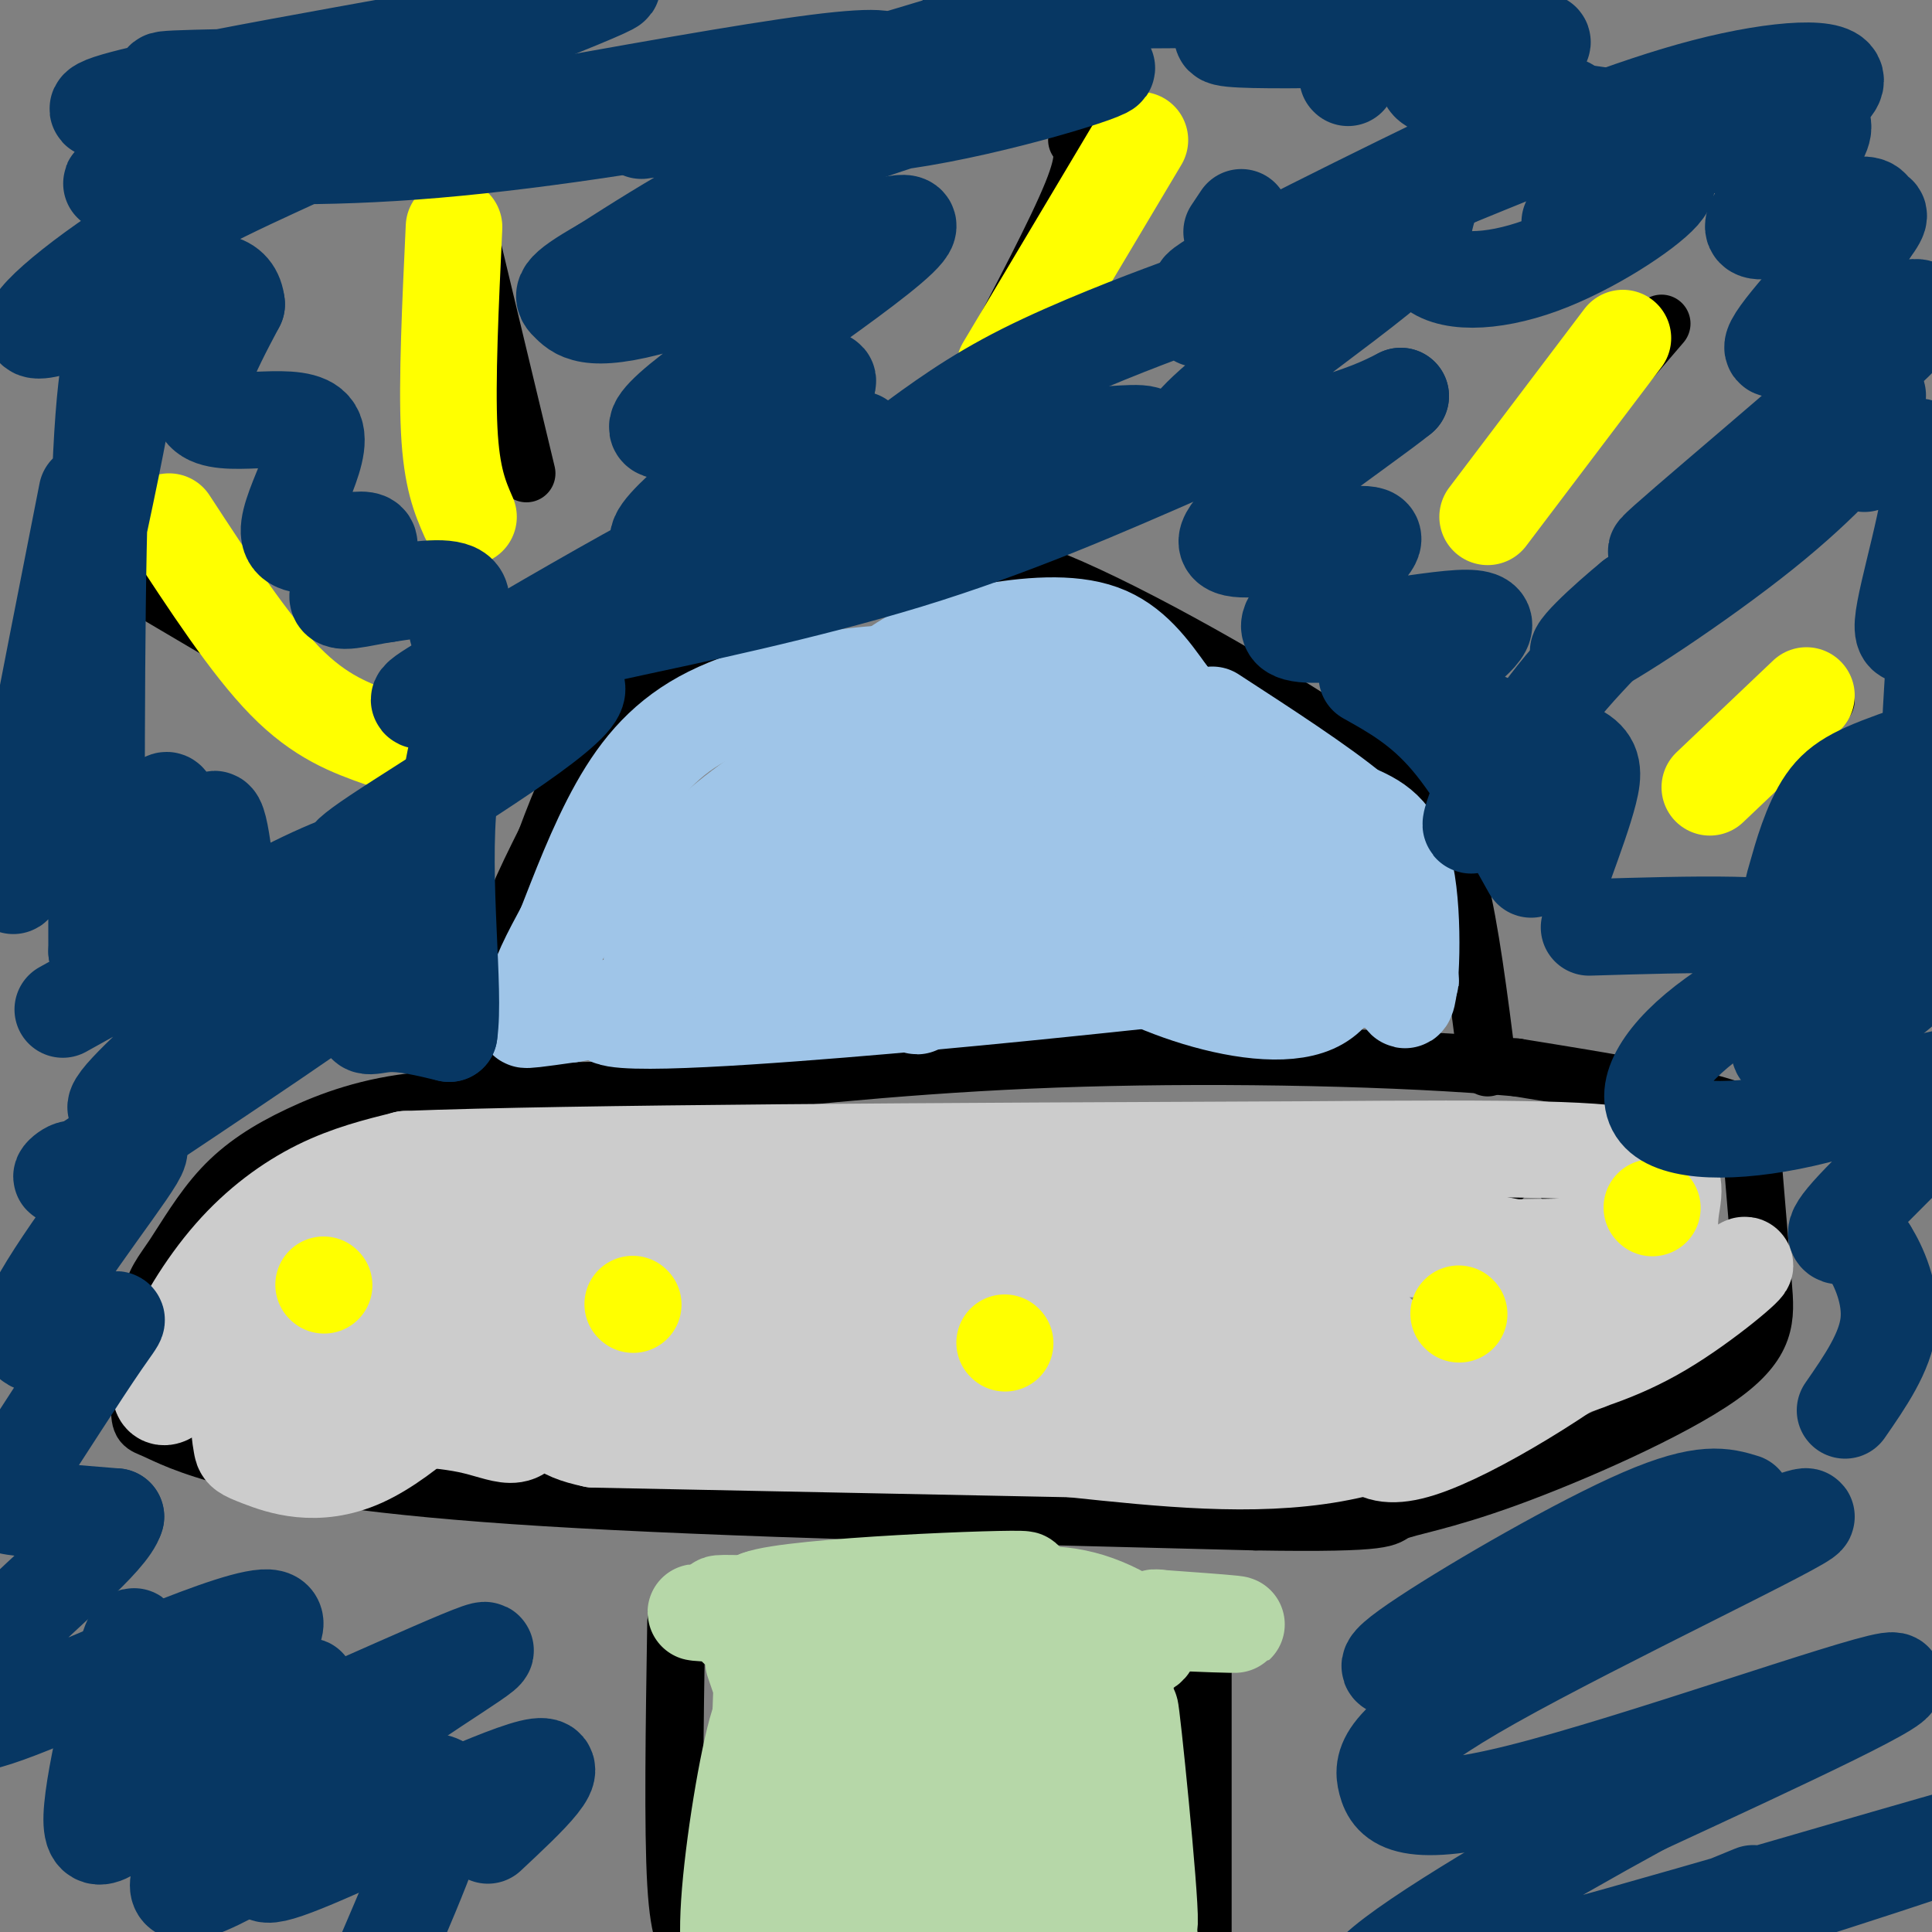 <svg viewBox='0 0 400 400' version='1.1' xmlns='http://www.w3.org/2000/svg' xmlns:xlink='http://www.w3.org/1999/xlink'><rect x="0" y="0" width="400" height="400" fill="#808080" stroke="none"/><g fill='none' stroke='rgb(0,0,0)' stroke-width='12' stroke-linecap='round' stroke-linejoin='round'><path d='M119,233c1.369,-1.427 2.737,-2.854 -3,-4c-5.737,-1.146 -18.580,-2.009 -29,-1c-10.420,1.009 -18.416,3.892 -25,7c-6.584,3.108 -11.754,6.441 -16,11c-4.246,4.559 -7.566,10.343 -10,14c-2.434,3.657 -3.981,5.188 -5,10c-1.019,4.812 -1.509,12.906 -2,21'/><path d='M29,291c-0.108,4.129 0.620,3.952 3,5c2.380,1.048 6.410,3.321 17,6c10.590,2.679 27.740,5.766 64,8c36.260,2.234 91.630,3.617 147,5'/><path d='M260,315c28.588,0.465 26.558,-0.873 29,-2c2.442,-1.127 9.356,-2.044 23,-7c13.644,-4.956 34.020,-13.950 44,-21c9.980,-7.050 9.566,-12.157 9,-19c-0.566,-6.843 -1.283,-15.421 -2,-24'/><path d='M363,242c0.800,-6.000 3.800,-9.000 -4,-12c-7.800,-3.000 -26.400,-6.000 -45,-9'/><path d='M314,221c-23.489,-2.111 -59.711,-2.889 -90,-2c-30.289,0.889 -54.644,3.444 -79,6'/><path d='M145,225c-22.500,1.167 -39.250,1.083 -56,1'/><path d='M104,228c-1.250,-9.500 -2.500,-19.000 -1,-28c1.500,-9.000 5.750,-17.500 10,-26'/><path d='M113,174c3.274,-8.702 6.458,-17.458 15,-26c8.542,-8.542 22.440,-16.869 31,-21c8.560,-4.131 11.780,-4.065 15,-4'/><path d='M174,123c5.006,-1.081 10.022,-1.785 15,-4c4.978,-2.215 9.917,-5.943 26,0c16.083,5.943 43.309,21.555 58,31c14.691,9.445 16.845,12.722 19,16'/><path d='M292,166c4.911,4.578 7.689,8.022 10,17c2.311,8.978 4.156,23.489 6,38'/><path d='M29,121c0.000,0.000 39.000,23.000 39,23'/><path d='M97,48c0.000,0.000 12.000,50.000 12,50'/><path d='M223,29c1.083,1.583 2.167,3.167 -1,11c-3.167,7.833 -10.583,21.917 -18,36'/><path d='M344,67c0.000,0.000 -24.000,28.000 -24,28'/><path d='M378,145c0.000,0.000 -19.000,10.000 -19,10'/><path d='M140,336c-0.333,21.333 -0.667,42.667 0,54c0.667,11.333 2.333,12.667 4,14'/><path d='M249,343c0.000,0.000 0.000,57.000 0,57'/><path d='M76,261c-3.205,0.494 -6.409,0.988 -8,1c-1.591,0.012 -1.567,-0.458 -2,4c-0.433,4.458 -1.322,13.844 0,18c1.322,4.156 4.856,3.080 10,3c5.144,-0.080 11.898,0.834 16,-2c4.102,-2.834 5.551,-9.417 7,-16'/><path d='M99,269c-1.500,-3.667 -8.750,-4.833 -16,-6'/><path d='M160,258c-5.988,0.474 -11.975,0.947 -16,2c-4.025,1.053 -6.087,2.685 -8,8c-1.913,5.315 -3.675,14.314 -4,19c-0.325,4.686 0.789,5.060 5,6c4.211,0.940 11.518,2.445 16,2c4.482,-0.445 6.138,-2.842 8,-7c1.862,-4.158 3.931,-10.079 6,-16'/><path d='M167,272c0.000,-4.333 -3.000,-7.167 -6,-10'/><path d='M216,260c-4.761,4.410 -9.523,8.819 -12,13c-2.477,4.181 -2.670,8.132 0,12c2.670,3.868 8.202,7.652 13,9c4.798,1.348 8.864,0.258 12,-2c3.136,-2.258 5.344,-5.685 7,-10c1.656,-4.315 2.759,-9.519 2,-13c-0.759,-3.481 -3.379,-5.241 -6,-7'/><path d='M232,262c-2.000,-1.667 -4.000,-2.333 -6,-3'/><path d='M311,244c-3.547,0.687 -7.094,1.375 -11,4c-3.906,2.625 -8.172,7.188 -11,11c-2.828,3.812 -4.218,6.872 -5,11c-0.782,4.128 -0.956,9.325 2,12c2.956,2.675 9.044,2.827 15,1c5.956,-1.827 11.782,-5.634 16,-11c4.218,-5.366 6.828,-12.291 8,-17c1.172,-4.709 0.906,-7.203 0,-9c-0.906,-1.797 -2.453,-2.899 -4,-4'/><path d='M321,242c-1.000,-0.667 -1.500,-0.333 -2,0'/></g>
<g fill='none' stroke='rgb(159,197,232)' stroke-width='20' stroke-linecap='round' stroke-linejoin='round'><path d='M187,150c-17.330,17.406 -34.660,34.813 -39,41c-4.340,6.187 4.309,1.155 19,-9c14.691,-10.155 35.422,-25.433 40,-31c4.578,-5.567 -6.998,-1.422 -13,0c-6.002,1.422 -6.429,0.121 -14,7c-7.571,6.879 -22.285,21.940 -37,37'/><path d='M143,195c12.445,-1.732 62.058,-24.564 82,-34c19.942,-9.436 10.215,-5.478 -5,0c-15.215,5.478 -35.917,12.476 -47,17c-11.083,4.524 -12.548,6.573 -16,9c-3.452,2.427 -8.891,5.230 -5,7c3.891,1.770 17.112,2.506 38,1c20.888,-1.506 49.444,-5.253 78,-9'/><path d='M268,186c15.248,-1.409 14.368,-0.433 4,0c-10.368,0.433 -30.222,0.322 -62,5c-31.778,4.678 -75.479,14.144 -83,18c-7.521,3.856 21.137,2.102 47,0c25.863,-2.102 48.932,-4.551 72,-7'/><path d='M246,202c23.857,-0.500 47.500,1.750 46,1c-1.500,-0.750 -28.143,-4.500 -47,-6c-18.857,-1.500 -29.929,-0.750 -41,0'/><path d='M204,197c-21.167,2.167 -53.583,7.583 -86,13'/><path d='M118,210c-14.536,2.083 -7.875,0.792 -6,0c1.875,-0.792 -1.036,-1.083 -1,-4c0.036,-2.917 3.018,-8.458 6,-14'/><path d='M117,192c2.686,-6.804 6.400,-16.813 11,-25c4.600,-8.187 10.085,-14.550 19,-19c8.915,-4.450 21.262,-6.986 30,-8c8.738,-1.014 13.869,-0.507 19,0'/><path d='M196,140c5.925,-0.616 11.238,-2.155 1,3c-10.238,5.155 -36.026,17.003 -49,29c-12.974,11.997 -13.136,24.142 -13,28c0.136,3.858 0.568,-0.571 1,-5'/><path d='M136,195c7.281,-10.429 24.982,-34.002 38,-47c13.018,-12.998 21.351,-15.423 30,-17c8.649,-1.577 17.614,-2.308 24,0c6.386,2.308 10.193,7.654 14,13'/><path d='M242,144c6.500,7.726 15.750,20.542 26,30c10.250,9.458 21.500,15.560 15,11c-6.500,-4.560 -30.750,-19.780 -55,-35'/><path d='M228,150c-13.558,-7.304 -19.954,-8.064 -25,-12c-5.046,-3.936 -8.742,-11.050 -11,2c-2.258,13.050 -3.080,46.262 -3,60c0.080,13.738 1.060,8.002 6,0c4.940,-8.002 13.840,-18.268 23,-27c9.160,-8.732 18.582,-15.928 24,-20c5.418,-4.072 6.834,-5.021 8,0c1.166,5.021 2.083,16.010 3,27'/><path d='M253,180c2.367,5.106 6.783,4.371 1,4c-5.783,-0.371 -21.767,-0.378 -24,0c-2.233,0.378 9.283,1.140 20,-1c10.717,-2.140 20.633,-7.183 17,-9c-3.633,-1.817 -20.817,-0.409 -38,1'/><path d='M229,175c-7.829,1.759 -8.402,5.656 -9,9c-0.598,3.344 -1.222,6.134 3,10c4.222,3.866 13.290,8.808 23,12c9.710,3.192 20.060,4.634 26,2c5.940,-2.634 7.468,-9.345 4,-16c-3.468,-6.655 -11.934,-13.253 -16,-18c-4.066,-4.747 -3.733,-7.642 -1,-8c2.733,-0.358 7.867,1.821 13,4'/><path d='M272,170c4.627,2.022 9.694,5.078 13,14c3.306,8.922 4.852,23.710 6,23c1.148,-0.710 1.900,-16.917 0,-26c-1.900,-9.083 -6.450,-11.041 -11,-13'/><path d='M280,168c-6.667,-5.500 -17.833,-12.750 -29,-20'/></g>
<g fill='none' stroke='rgb(204,204,204)' stroke-width='20' stroke-linecap='round' stroke-linejoin='round'><path d='M114,247c0.000,0.000 -4.000,45.000 -4,45'/><path d='M110,292c-2.044,7.756 -5.156,4.644 -13,3c-7.844,-1.644 -20.422,-1.822 -33,-2'/><path d='M64,293c-10.156,-2.667 -19.044,-8.333 -18,-15c1.044,-6.667 12.022,-14.333 23,-22'/><path d='M69,256c7.774,-5.190 15.708,-7.167 24,-3c8.292,4.167 16.940,14.476 20,18c3.060,3.524 0.530,0.262 -2,-3'/><path d='M111,268c-3.426,-1.418 -10.990,-3.463 -19,-5c-8.010,-1.537 -16.464,-2.568 -23,0c-6.536,2.568 -11.153,8.734 -14,14c-2.847,5.266 -3.923,9.633 -5,14'/><path d='M50,291c-0.783,3.882 -0.241,6.587 0,8c0.241,1.413 0.180,1.534 4,3c3.820,1.466 11.520,4.276 21,0c9.480,-4.276 20.740,-15.638 32,-27'/><path d='M107,275c4.070,-9.443 -1.754,-19.552 -4,-24c-2.246,-4.448 -0.912,-3.236 -5,-4c-4.088,-0.764 -13.596,-3.504 -21,-2c-7.404,1.504 -12.702,7.252 -18,13'/><path d='M59,258c-7.497,8.657 -17.238,23.800 -22,29c-4.762,5.200 -4.544,0.456 -2,-6c2.544,-6.456 7.416,-14.623 13,-21c5.584,-6.377 11.881,-10.965 18,-14c6.119,-3.035 12.059,-4.518 18,-6'/><path d='M84,240c34.167,-1.333 110.583,-1.667 187,-2'/><path d='M271,238c44.190,-0.345 61.167,-0.208 69,2c7.833,2.208 6.524,6.488 6,10c-0.524,3.512 -0.262,6.256 0,9'/><path d='M346,259c0.070,3.424 0.246,7.485 -10,16c-10.246,8.515 -30.912,21.485 -42,25c-11.088,3.515 -12.596,-2.424 -14,-11c-1.404,-8.576 -2.702,-19.788 -4,-31'/><path d='M276,258c-0.844,-7.978 -0.956,-12.422 0,-15c0.956,-2.578 2.978,-3.289 5,-4'/><path d='M336,248c0.750,9.167 1.500,18.333 -1,24c-2.500,5.667 -8.250,7.833 -14,10'/><path d='M321,282c-0.759,2.073 4.343,2.257 14,-3c9.657,-5.257 23.869,-15.954 26,-17c2.131,-1.046 -7.820,7.558 -17,13c-9.180,5.442 -17.590,7.721 -26,10'/><path d='M318,285c-10.978,5.156 -25.422,13.044 -42,16c-16.578,2.956 -35.289,0.978 -54,-1'/><path d='M222,300c-25.500,-0.500 -62.250,-1.250 -99,-2'/><path d='M123,298c-15.667,-3.163 -5.333,-10.071 -2,-15c3.333,-4.929 -0.333,-7.878 3,-13c3.333,-5.122 13.667,-12.418 19,-16c5.333,-3.582 5.667,-3.452 18,-3c12.333,0.452 36.667,1.226 61,2'/><path d='M222,253c32.190,0.083 82.167,-0.708 72,3c-10.167,3.708 -80.476,11.917 -126,15c-45.524,3.083 -66.262,1.042 -87,-1'/><path d='M81,270c-0.073,-0.553 43.246,-1.435 91,0c47.754,1.435 99.944,5.189 111,6c11.056,0.811 -19.024,-1.320 -49,0c-29.976,1.320 -59.850,6.091 -90,8c-30.150,1.909 -60.575,0.954 -91,0'/><path d='M53,284c-20.672,0.349 -26.851,1.223 -4,0c22.851,-1.223 74.734,-4.543 108,-4c33.266,0.543 47.917,4.950 66,8c18.083,3.050 39.599,4.744 62,-1c22.401,-5.744 45.686,-18.927 55,-25c9.314,-6.073 4.657,-5.037 0,-4'/><path d='M340,258c-17.368,-0.137 -60.789,1.520 -88,0c-27.211,-1.520 -38.211,-6.217 -65,-8c-26.789,-1.783 -69.368,-0.652 -81,1c-11.632,1.652 7.684,3.826 27,6'/><path d='M133,257c17.096,1.780 46.335,3.230 75,2c28.665,-1.230 56.756,-5.139 80,-4c23.244,1.139 41.641,7.325 48,10c6.359,2.675 0.679,1.837 -5,1'/></g>
<g fill='none' stroke='rgb(255,255,0)' stroke-width='20' stroke-linecap='round' stroke-linejoin='round'><path d='M67,266c0.000,0.000 0.100,0.100 0.1,0.1'/><path d='M131,270c0.000,0.000 0.100,0.100 0.1,0.1'/><path d='M208,278c0.000,0.000 0.100,0.100 0.1,0.1'/><path d='M302,272c0.000,0.000 0.100,0.100 0.1,0.1'/><path d='M342,250c0.000,0.000 0.100,0.100 0.1,0.1'/><path d='M236,29c0.000,0.000 -28.000,47.000 -28,47'/><path d='M94,47c-0.750,16.000 -1.500,32.000 -1,42c0.500,10.000 2.250,14.000 4,18'/><path d='M35,108c8.333,12.750 16.667,25.500 24,33c7.333,7.500 13.667,9.750 20,12'/><path d='M336,70c0.000,0.000 -28.000,37.000 -28,37'/><path d='M374,144c0.000,0.000 -20.000,19.000 -20,19'/></g>
<g fill='none' stroke='rgb(182,215,168)' stroke-width='20' stroke-linecap='round' stroke-linejoin='round'><path d='M156,344c2.538,7.304 5.077,14.609 6,29c0.923,14.391 0.231,35.869 0,31c-0.231,-4.869 -0.001,-36.087 0,-49c0.001,-12.913 -0.226,-7.523 -1,-11c-0.774,-3.477 -2.093,-15.821 -3,-1c-0.907,14.821 -1.402,56.806 -1,67c0.402,10.194 1.701,-11.403 3,-33'/><path d='M160,377c0.830,-8.538 1.405,-13.382 1,-18c-0.405,-4.618 -1.791,-9.008 -4,-2c-2.209,7.008 -5.242,25.415 -6,37c-0.758,11.585 0.760,16.347 3,18c2.240,1.653 5.201,0.197 8,-1c2.799,-1.197 5.435,-2.137 7,-17c1.565,-14.863 2.060,-43.651 2,-45c-0.060,-1.349 -0.676,24.742 0,38c0.676,13.258 2.644,13.685 4,17c1.356,3.315 2.102,9.519 3,0c0.898,-9.519 1.949,-34.759 3,-60'/><path d='M181,344c2.833,6.131 8.416,51.458 11,68c2.584,16.542 2.169,4.299 3,0c0.831,-4.299 2.908,-0.654 3,-15c0.092,-14.346 -1.799,-46.681 0,-45c1.799,1.681 7.290,37.379 10,51c2.710,13.621 2.641,5.164 4,7c1.359,1.836 4.148,13.966 5,0c0.852,-13.966 -0.232,-54.029 0,-57c0.232,-2.971 1.781,31.151 4,49c2.219,17.849 5.110,19.424 8,21'/><path d='M229,423c0.377,-12.957 -2.680,-55.848 -4,-68c-1.320,-12.152 -0.903,6.436 2,23c2.903,16.564 8.292,31.104 11,40c2.708,8.896 2.736,12.147 1,-6c-1.736,-18.147 -5.237,-57.694 -5,-58c0.237,-0.306 4.210,38.627 4,44c-0.210,5.373 -4.605,-22.813 -9,-51'/><path d='M229,347c2.762,-10.167 14.167,-10.083 3,-10c-11.167,0.083 -44.905,0.167 -54,1c-9.095,0.833 6.452,2.417 22,4'/><path d='M200,342c11.426,1.515 28.990,3.303 15,2c-13.990,-1.303 -59.536,-5.697 -58,-6c1.536,-0.303 50.153,3.485 58,3c7.847,-0.485 -25.077,-5.242 -58,-10'/><path d='M157,331c6.869,-2.702 53.042,-4.458 55,-4c1.958,0.458 -40.298,3.131 -44,6c-3.702,2.869 31.149,5.935 66,9'/><path d='M234,342c9.644,-0.778 0.756,-7.222 -7,-10c-7.756,-2.778 -14.378,-1.889 -21,-1'/><path d='M223,336c-32.726,0.476 -65.452,0.952 -70,1c-4.548,0.048 19.083,-0.333 20,-1c0.917,-0.667 -20.881,-1.619 -27,-2c-6.119,-0.381 3.440,-0.190 13,0'/><path d='M159,334c6.652,0.188 16.783,0.659 10,0c-6.783,-0.659 -30.480,-2.447 -15,-2c15.480,0.447 70.137,3.128 91,4c20.863,0.872 7.931,-0.064 -5,-1'/><path d='M240,335c-1.000,-0.167 -1.000,-0.083 -1,0'/></g>
<g fill='none' stroke='rgb(7,55,99)' stroke-width='20' stroke-linecap='round' stroke-linejoin='round'><path d='M13,209c33.613,-18.690 67.226,-37.381 62,-29c-5.226,8.381 -49.292,43.833 -51,49c-1.708,5.167 38.940,-19.952 45,-23c6.060,-3.048 -22.470,15.976 -51,35'/><path d='M18,241c-8.555,5.309 -4.443,1.080 -3,1c1.443,-0.080 0.215,3.987 4,2c3.785,-1.987 12.581,-10.029 9,-4c-3.581,6.029 -19.538,26.129 -22,34c-2.462,7.871 8.572,3.512 14,1c5.428,-2.512 5.249,-3.179 1,3c-4.249,6.179 -12.567,19.202 -17,26c-4.433,6.798 -4.981,7.371 -1,8c3.981,0.629 12.490,1.315 21,2'/><path d='M24,314c-1.339,4.753 -15.186,15.637 -22,23c-6.814,7.363 -6.596,11.205 -8,15c-1.404,3.795 -4.430,7.545 10,2c14.430,-5.545 46.316,-20.383 52,-19c5.684,1.383 -14.835,18.988 -22,26c-7.165,7.012 -0.978,3.431 0,4c0.978,0.569 -3.253,5.286 11,0c14.253,-5.286 46.991,-20.577 54,-23c7.009,-2.423 -11.712,8.022 -23,17c-11.288,8.978 -15.144,16.489 -19,24'/><path d='M57,383c-3.917,5.464 -4.208,7.125 8,2c12.208,-5.125 36.917,-17.036 45,-19c8.083,-1.964 -0.458,6.018 -9,14'/><path d='M361,311c-4.127,-1.258 -8.253,-2.516 -21,3c-12.747,5.516 -34.114,17.808 -45,25c-10.886,7.192 -11.289,9.286 11,1c22.289,-8.286 67.271,-26.952 68,-26c0.729,0.952 -42.794,21.520 -65,34c-22.206,12.480 -23.097,16.871 -22,21c1.097,4.129 4.180,7.996 28,2c23.820,-5.996 68.377,-21.856 76,-23c7.623,-1.144 -21.689,12.428 -51,26'/><path d='M340,374c-20.968,11.474 -47.886,27.157 -55,34c-7.114,6.843 5.578,4.844 38,-4c32.422,-8.844 84.575,-24.535 88,-25c3.425,-0.465 -41.879,14.296 -58,19c-16.121,4.704 -3.061,-0.648 10,-6'/><path d='M329,192c21.481,-0.646 42.961,-1.292 46,2c3.039,3.292 -12.365,10.523 -22,18c-9.635,7.477 -13.501,15.199 -9,19c4.501,3.801 17.369,3.682 32,0c14.631,-3.682 31.025,-10.925 31,-7c-0.025,3.925 -16.468,19.018 -23,26c-6.532,6.982 -3.152,5.852 -1,6c2.152,0.148 3.076,1.574 4,3'/><path d='M387,259c1.911,3.000 4.689,9.000 4,15c-0.689,6.000 -4.844,12.000 -9,18'/><path d='M324,179c2.005,-5.536 4.009,-11.072 5,-15c0.991,-3.928 0.968,-6.248 -2,-8c-2.968,-1.752 -8.882,-2.937 -13,-1c-4.118,1.937 -6.440,6.997 -8,11c-1.560,4.003 -2.356,6.949 0,3c2.356,-3.949 7.865,-14.794 16,-25c8.135,-10.206 18.896,-19.773 22,-23c3.104,-3.227 -1.448,-0.113 -6,3'/><path d='M338,124c-5.072,4.117 -14.753,12.910 -10,11c4.753,-1.910 23.939,-14.525 37,-25c13.061,-10.475 19.998,-18.812 22,-22c2.002,-3.188 -0.931,-1.228 0,-3c0.931,-1.772 5.726,-7.276 -6,1c-11.726,8.276 -39.972,30.332 -38,28c1.972,-2.332 34.164,-29.050 47,-41c12.836,-11.950 6.317,-9.131 3,-9c-3.317,0.131 -3.431,-2.426 -9,0c-5.569,2.426 -16.591,9.836 -17,8c-0.409,-1.836 9.796,-12.918 20,-24'/><path d='M387,48c3.306,-4.415 1.570,-3.452 1,-4c-0.570,-0.548 0.025,-2.606 -6,-1c-6.025,1.606 -18.671,6.878 -19,4c-0.329,-2.878 11.660,-13.905 14,-19c2.340,-5.095 -4.970,-4.257 -11,-2c-6.030,2.257 -10.781,5.935 -6,4c4.781,-1.935 19.095,-9.482 20,-13c0.905,-3.518 -11.599,-3.005 -27,1c-15.401,4.005 -33.701,11.503 -52,19'/><path d='M301,37c0.476,-2.026 27.666,-16.591 23,-15c-4.666,1.591 -41.186,19.337 -60,29c-18.814,9.663 -19.920,11.244 -7,7c12.920,-4.244 39.865,-14.313 36,-8c-3.865,6.313 -38.541,29.007 -46,38c-7.459,8.993 12.297,4.284 24,1c11.703,-3.284 15.351,-5.142 19,-7'/><path d='M290,82c-7.462,6.097 -35.615,24.838 -36,30c-0.385,5.162 27.000,-3.256 30,-1c3.000,2.256 -18.385,15.184 -17,19c1.385,3.816 25.538,-1.481 35,-2c9.462,-0.519 4.231,3.741 -1,8'/><path d='M344,29c0.773,-1.254 1.546,-2.509 -6,-4c-7.546,-1.491 -23.410,-3.219 -33,-5c-9.590,-1.781 -12.907,-3.615 -5,-6c7.907,-2.385 27.037,-5.320 16,-6c-11.037,-0.680 -52.241,0.894 -61,0c-8.759,-0.894 14.926,-4.255 21,-6c6.074,-1.745 -5.463,-1.872 -17,-2'/><path d='M259,0c-12.609,-0.202 -35.631,0.292 -48,0c-12.369,-0.292 -14.087,-1.371 -1,-4c13.087,-2.629 40.977,-6.808 28,-1c-12.977,5.808 -66.822,21.604 -90,28c-23.178,6.396 -15.689,3.393 -5,3c10.689,-0.393 24.576,1.822 44,-1c19.424,-2.822 44.383,-10.683 42,-11c-2.383,-0.317 -32.110,6.909 -54,15c-21.890,8.091 -35.945,17.045 -50,26'/><path d='M125,55c-9.666,5.500 -8.832,6.250 -7,8c1.832,1.750 4.661,4.498 22,-1c17.339,-5.498 49.188,-19.243 48,-15c-1.188,4.243 -35.412,26.475 -47,36c-11.588,9.525 -0.539,6.342 11,2c11.539,-4.342 23.567,-9.844 18,-4c-5.567,5.844 -28.730,23.035 -33,29c-4.270,5.965 10.351,0.704 13,0c2.649,-0.704 -6.676,3.148 -16,7'/><path d='M134,117c-10.953,5.928 -30.336,17.249 -40,23c-9.664,5.751 -9.607,5.930 0,4c9.607,-1.930 28.766,-5.971 25,0c-3.766,5.971 -30.457,21.955 -41,29c-10.543,7.045 -4.938,5.150 1,4c5.938,-1.150 12.210,-1.556 11,5c-1.210,6.556 -9.903,20.073 -13,26c-3.097,5.927 -0.599,4.265 3,4c3.599,-0.265 8.300,0.868 13,2'/><path d='M93,214c1.338,-8.845 -1.815,-31.959 0,-49c1.815,-17.041 8.600,-28.011 9,-32c0.400,-3.989 -5.585,-0.997 -7,-2c-1.415,-1.003 1.738,-6.001 0,-8c-1.738,-1.999 -8.369,-1.000 -15,0'/><path d='M80,123c-5.258,0.749 -10.903,2.621 -10,0c0.903,-2.621 8.355,-9.735 6,-11c-2.355,-1.265 -14.518,3.321 -16,-1c-1.482,-4.321 7.716,-17.548 5,-22c-2.716,-4.452 -17.348,-0.129 -22,-3c-4.652,-2.871 0.674,-12.935 6,-23'/><path d='M49,63c-0.536,-5.008 -4.876,-6.028 -15,-3c-10.124,3.028 -26.033,10.104 -27,8c-0.967,-2.104 13.008,-13.389 28,-22c14.992,-8.611 31.001,-14.548 36,-18c4.999,-3.452 -1.010,-4.420 -17,0c-15.990,4.420 -41.959,14.229 -26,8c15.959,-6.229 73.845,-28.494 92,-36c18.155,-7.506 -3.423,-0.253 -25,7'/><path d='M95,7c-26.942,5.053 -81.799,14.184 -74,16c7.799,1.816 78.252,-3.683 88,-6c9.748,-2.317 -41.210,-1.453 -62,-1c-20.790,0.453 -11.413,0.496 -9,2c2.413,1.504 -2.138,4.469 -5,7c-2.862,2.531 -4.035,4.627 5,6c9.035,1.373 28.279,2.024 52,0c23.721,-2.024 51.920,-6.721 68,-10c16.080,-3.279 20.040,-5.139 24,-7'/><path d='M182,14c3.733,-1.800 1.067,-2.800 -13,-1c-14.067,1.800 -39.533,6.400 -65,11'/><path d='M18,102c-8.475,43.013 -16.951,86.026 -15,81c1.951,-5.026 14.327,-58.089 20,-86c5.673,-27.911 4.643,-30.668 3,-30c-1.643,0.668 -3.898,4.762 -5,27c-1.102,22.238 -1.051,62.619 -1,103'/><path d='M20,197c3.003,6.885 11.009,-27.404 14,-31c2.991,-3.596 0.967,23.500 1,36c0.033,12.500 2.124,10.404 4,0c1.876,-10.404 3.536,-29.115 5,-32c1.464,-2.885 2.732,10.058 4,23'/><path d='M178,91c-7.226,2.310 -14.452,4.620 -17,6c-2.548,1.380 -0.419,1.830 0,3c0.419,1.170 -0.872,3.061 6,4c6.872,0.939 21.909,0.925 37,-2c15.091,-2.925 30.237,-8.763 33,-11c2.763,-2.237 -6.858,-0.874 -9,-1c-2.142,-0.126 3.194,-1.741 -24,7c-27.194,8.741 -86.918,27.838 -77,27c9.918,-0.838 89.478,-21.610 116,-30c26.522,-8.390 0.006,-4.397 -26,3c-26.006,7.397 -51.503,18.199 -77,29'/><path d='M140,126c-16.643,5.952 -19.750,6.333 -9,4c10.750,-2.333 35.357,-7.381 57,-14c21.643,-6.619 40.321,-14.810 59,-23'/><path d='M187,93c7.208,-5.339 14.417,-10.679 25,-16c10.583,-5.321 24.542,-10.625 31,-13c6.458,-2.375 5.417,-1.821 5,-1c-0.417,0.821 -0.208,1.911 0,3'/><path d='M255,48c0.000,0.000 2.000,-3.000 2,-3'/><path d='M279,16c0.000,0.000 0.100,0.100 0.1,0.1'/><path d='M318,28c-6.357,1.353 -12.714,2.706 -16,4c-3.286,1.294 -3.500,2.530 -5,7c-1.500,4.470 -4.286,12.173 -1,16c3.286,3.827 12.644,3.778 23,0c10.356,-3.778 21.711,-11.286 25,-15c3.289,-3.714 -1.489,-3.632 -6,-2c-4.511,1.632 -8.756,4.816 -13,8'/><path d='M386,96c6.796,-3.297 13.591,-6.595 14,1c0.409,7.595 -5.570,26.082 -6,32c-0.430,5.918 4.689,-0.733 6,3c1.311,3.733 -1.185,17.851 0,26c1.185,8.149 6.053,10.328 5,14c-1.053,3.672 -8.026,8.836 -15,14'/><path d='M390,186c-4.062,6.922 -6.717,17.228 -7,22c-0.283,4.772 1.807,4.012 8,-1c6.193,-5.012 16.490,-14.274 22,-20c5.510,-5.726 6.233,-7.914 -9,-2c-15.233,5.914 -46.421,19.932 -43,14c3.421,-5.932 41.453,-31.814 52,-42c10.547,-10.186 -6.389,-4.677 -17,-1c-10.611,3.677 -14.896,5.522 -18,10c-3.104,4.478 -5.028,11.590 -6,15c-0.972,3.410 -0.992,3.117 0,3c0.992,-0.117 2.996,-0.059 5,0'/><path d='M377,184c2.750,-2.369 7.125,-8.292 5,-2c-2.125,6.292 -10.750,24.798 -13,32c-2.250,7.202 1.875,3.101 6,-1'/><path d='M307,149c5.917,2.750 11.833,5.500 15,9c3.167,3.500 3.583,7.750 4,12'/><path d='M283,140c5.667,3.167 11.333,6.333 17,13c5.667,6.667 11.333,16.833 17,27'/><path d='M41,357c-5.142,0.869 -10.285,1.739 -12,-4c-1.715,-5.739 -0.004,-18.086 -2,-13c-1.996,5.086 -7.700,27.607 -8,36c-0.300,8.393 4.805,2.660 13,-4c8.195,-6.660 19.478,-14.245 26,-19c6.522,-4.755 8.281,-6.680 1,3c-7.281,9.680 -23.601,30.966 -22,35c1.601,4.034 21.123,-9.183 34,-16c12.877,-6.817 19.108,-7.233 21,-5c1.892,2.233 -0.554,7.117 -3,12'/><path d='M89,382c-2.000,5.667 -5.500,13.833 -9,22'/></g>
</svg>